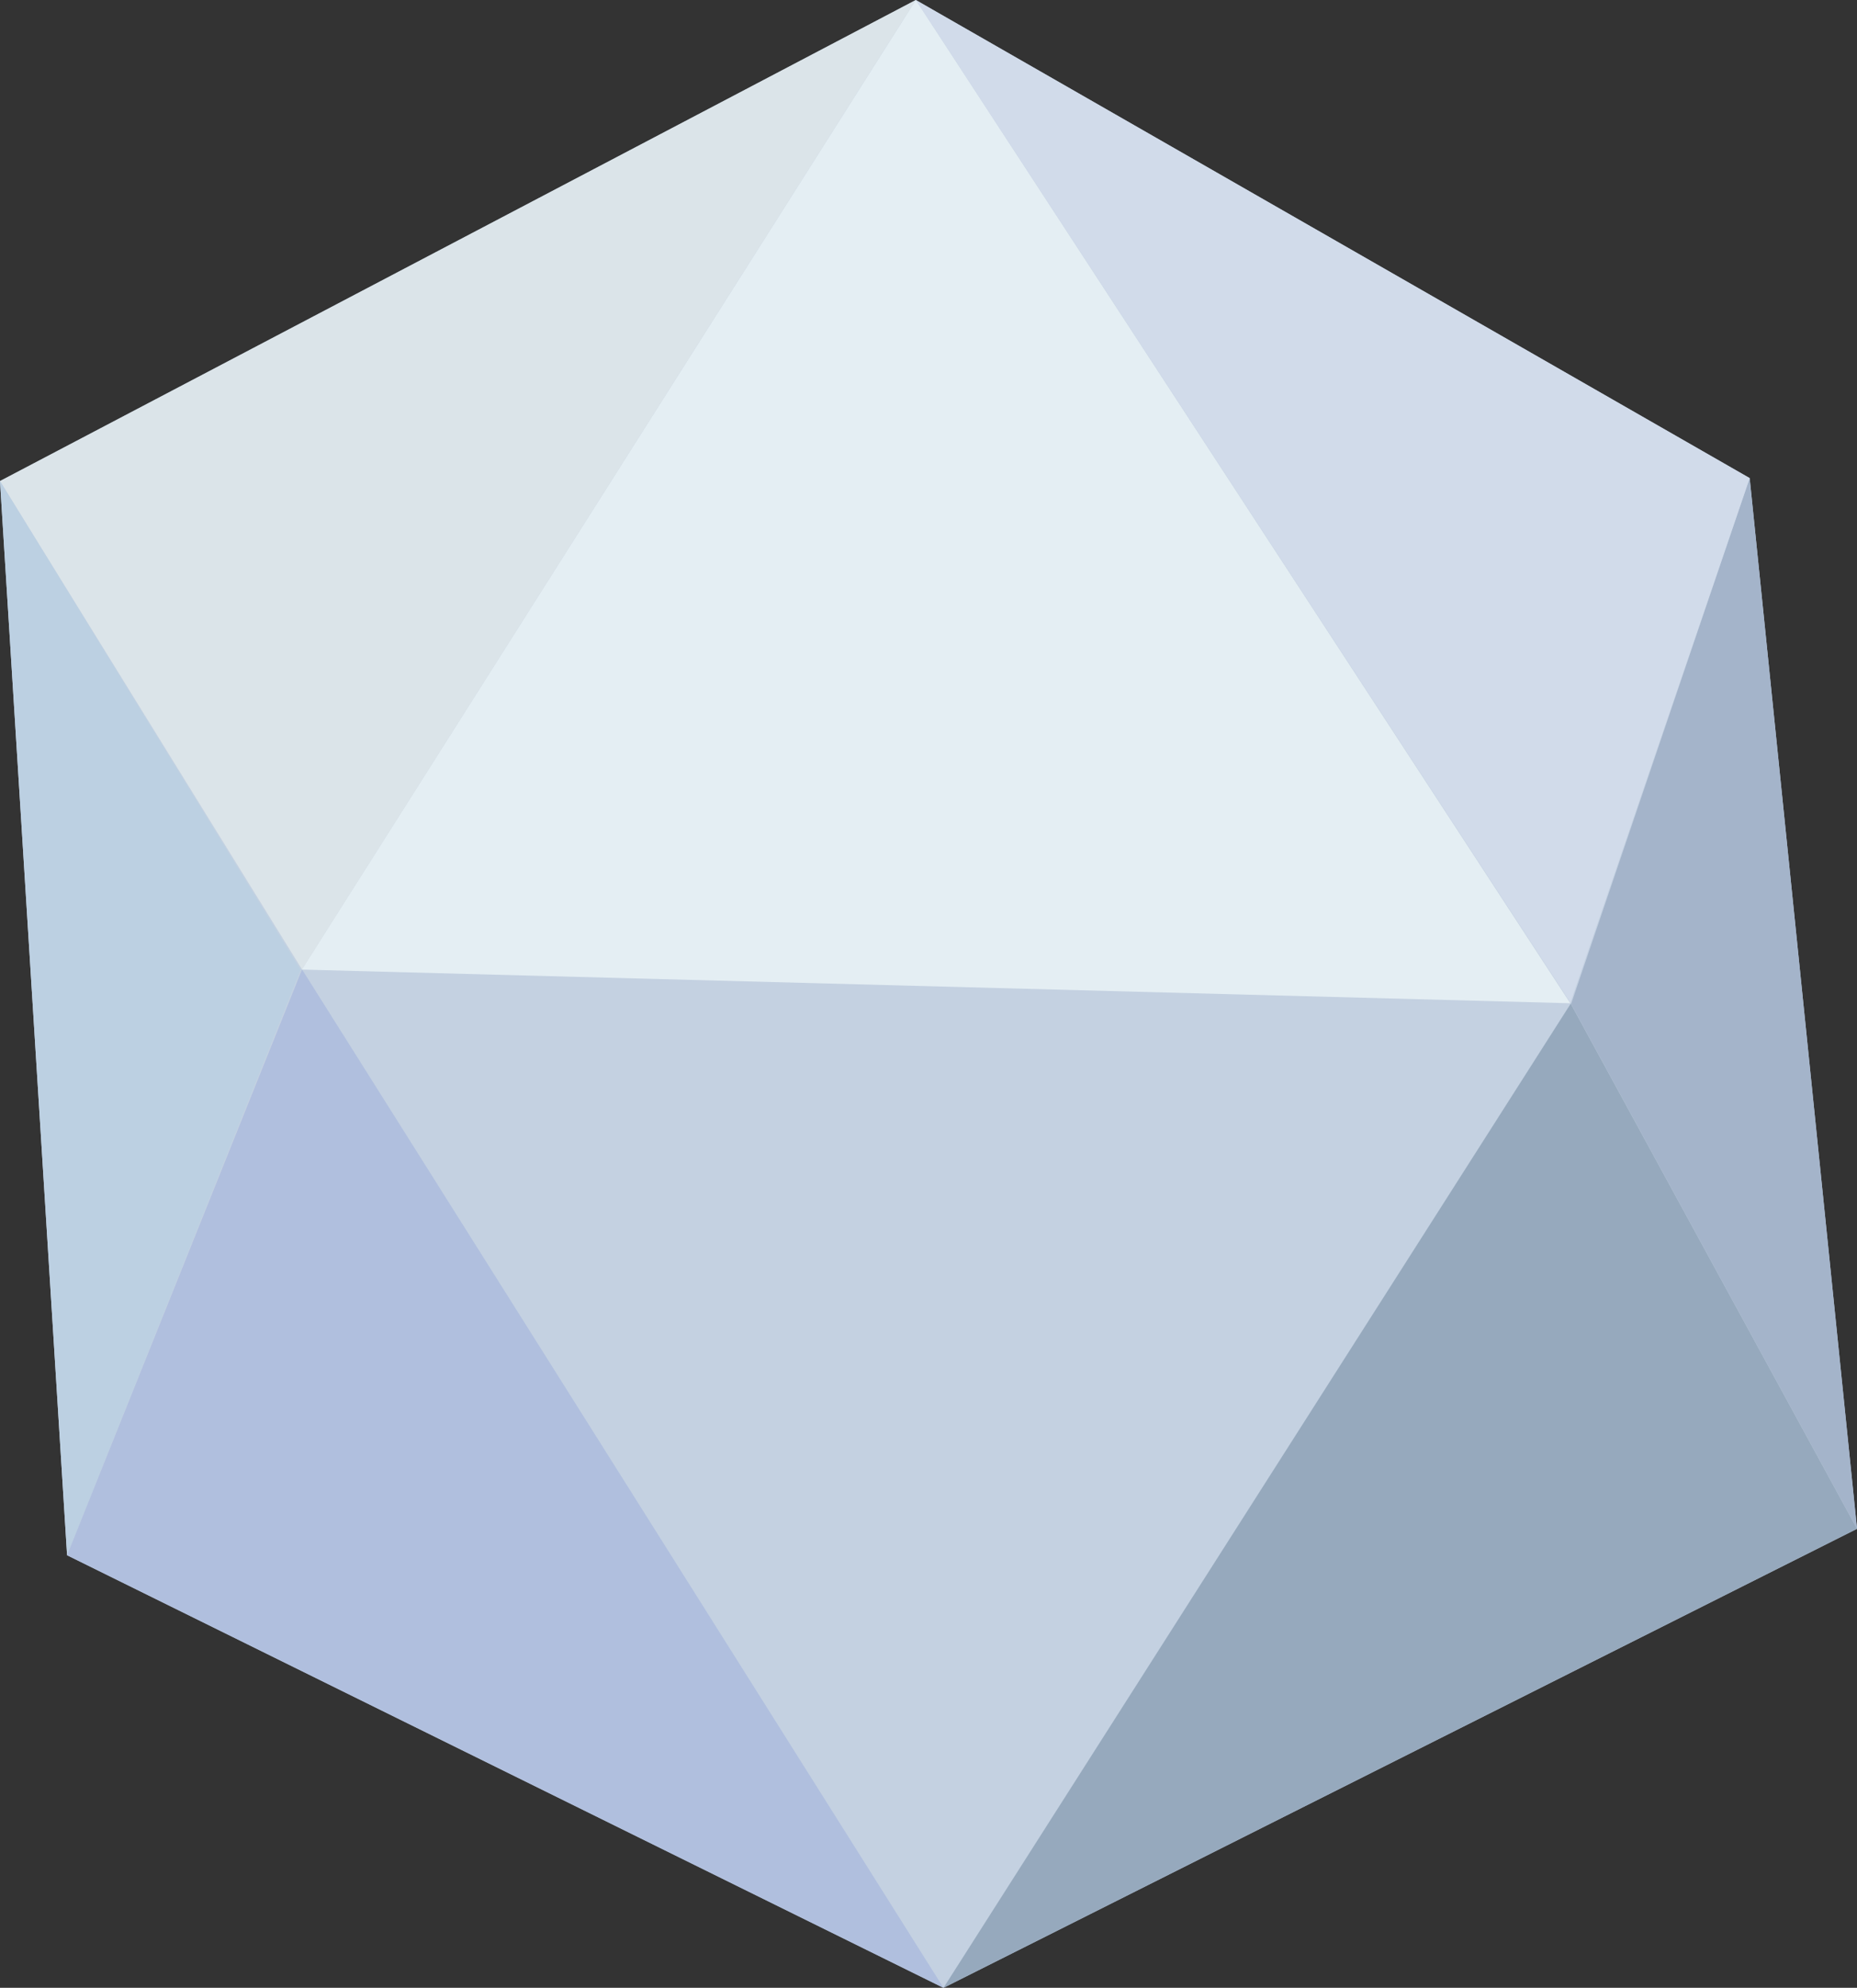 <svg xmlns="http://www.w3.org/2000/svg" width="109.722" height="117.436" viewBox="0 0 109.722 117.436">
    <rect x="0" y="0" width="109.722" height="117.436" fill="#333333" stroke="none"/>
    <g id="Group_1989" data-name="Group 1989" transform="translate(-3701.974 -813.699)">
        <path id="Path_7676" data-name="Path 7676" d="M3805.354,841.945,3756.086,813.7l-54.113,28.42,3.964,63.46,51.783,25.556,53.975-27.118Z" fill="#c4d1e1"/>
        <path id="Path_7677" data-name="Path 7677" d="M3794.756,872.969l-38.67-59.27-36.283,57.28Z" fill="#e4eef3"/>
        <path id="Path_7678" data-name="Path 7678" d="M3805.354,841.945,3794.8,873.018l16.9,31Z" fill="#a4b4ca"/>
        <path id="Path_7679" data-name="Path 7679" d="M3805.354,841.945,3756.086,813.7l38.677,59.234Z" fill="#d1dbea"/>
        <path id="Path_7680" data-name="Path 7680" d="M3756.086,813.7l-54.113,28.42,17.846,28.852Z" fill="#dbe4e9"/>
        <path id="Path_7681" data-name="Path 7681" d="M3701.974,842.118l3.964,63.46,13.8-34.58Z" fill="#bcd0e2"/>
        <path id="Path_7682" data-name="Path 7682" d="M3719.82,870.971l-13.882,34.608,51.783,25.556Z" fill="#b0bfde"/>
        <path id="Path_7683" data-name="Path 7683" d="M3794.78,872.993l-37.059,58.142,53.975-27.118Z" fill="#96a9bd"/>
    </g>
</svg>